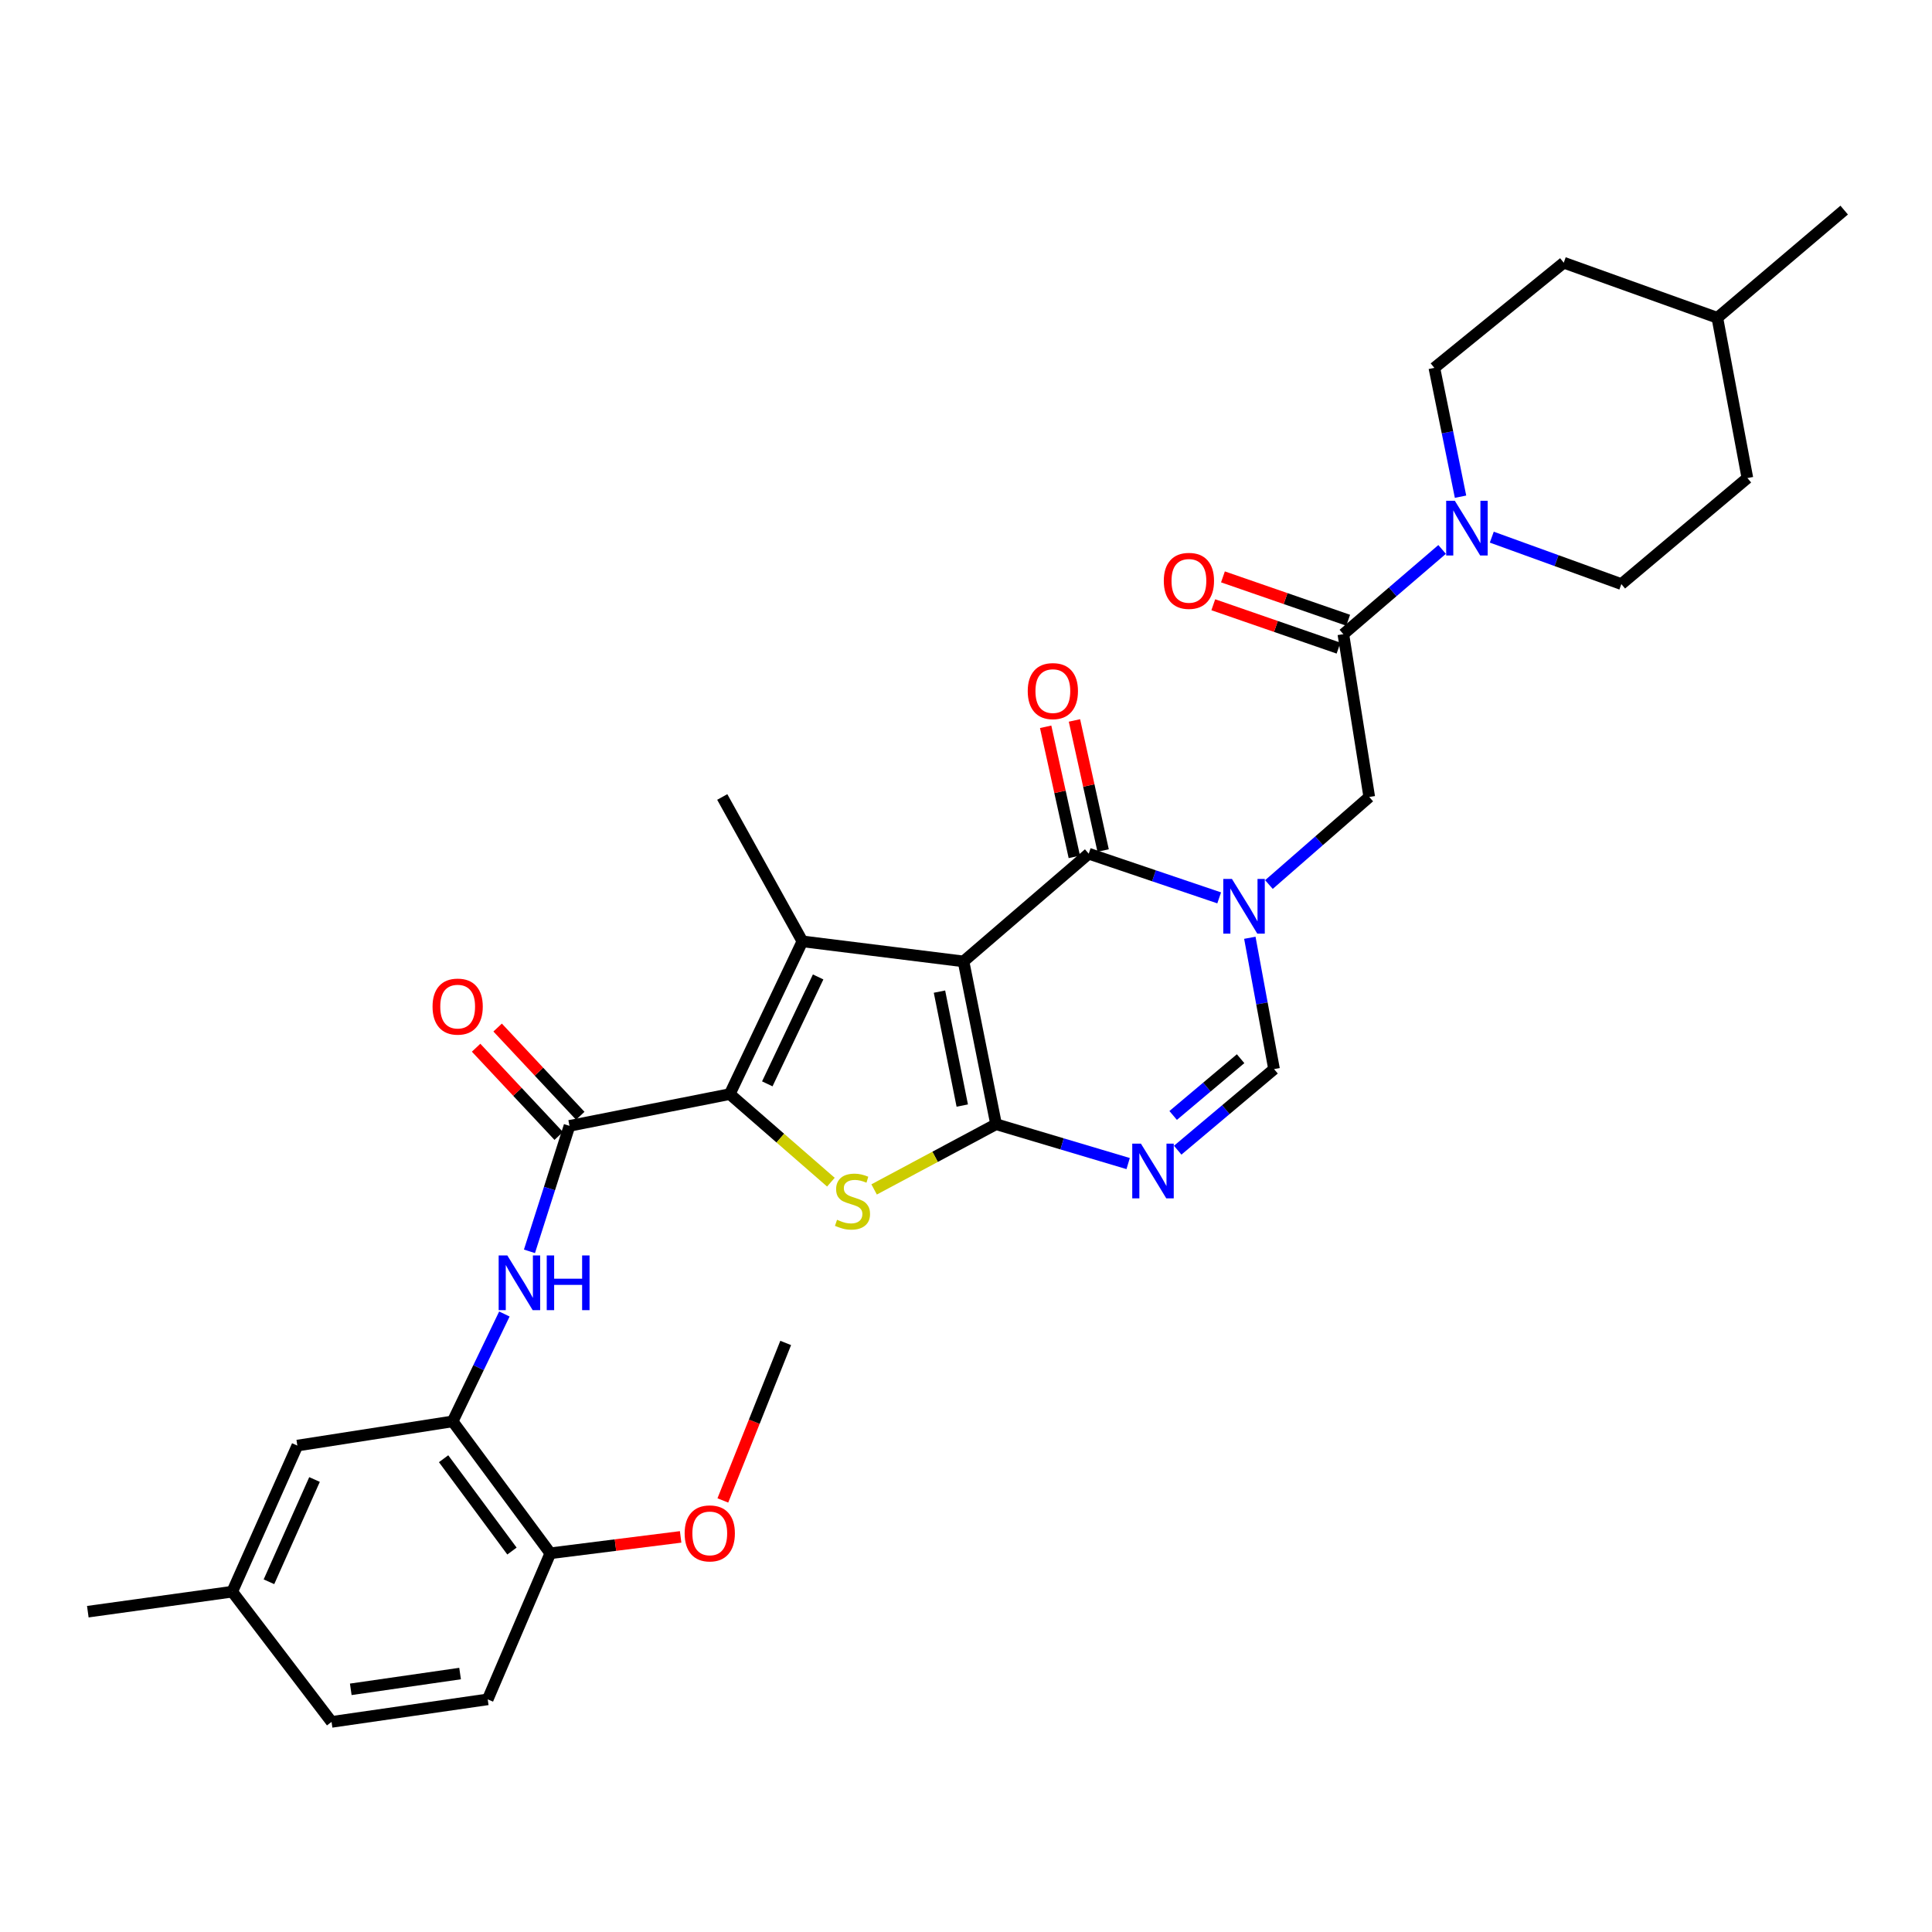 <?xml version='1.0' encoding='iso-8859-1'?>
<svg version='1.1' baseProfile='full'
              xmlns='http://www.w3.org/2000/svg'
                      xmlns:rdkit='http://www.rdkit.org/xml'
                      xmlns:xlink='http://www.w3.org/1999/xlink'
                  xml:space='preserve'
width='1000px' height='1000px' viewBox='0 0 1000 1000'>
<!-- END OF HEADER -->
<rect style='opacity:1.0;fill:#FFFFFF;stroke:none' width='1000' height='1000' x='0' y='0'> </rect>
<path class='bond-0' d='M 498.711,497.625 L 515.565,581.886' style='fill:none;fill-rule:evenodd;stroke:#000000;stroke-width:6px;stroke-linecap:butt;stroke-linejoin:miter;stroke-opacity:1' />
<path class='bond-0' d='M 486.268,513.259 L 498.065,572.241' style='fill:none;fill-rule:evenodd;stroke:#000000;stroke-width:6px;stroke-linecap:butt;stroke-linejoin:miter;stroke-opacity:1' />
<path class='bond-1' d='M 498.711,497.625 L 415.315,487.243' style='fill:none;fill-rule:evenodd;stroke:#000000;stroke-width:6px;stroke-linecap:butt;stroke-linejoin:miter;stroke-opacity:1' />
<path class='bond-5' d='M 498.711,497.625 L 563.522,441.872' style='fill:none;fill-rule:evenodd;stroke:#000000;stroke-width:6px;stroke-linecap:butt;stroke-linejoin:miter;stroke-opacity:1' />
<path class='bond-4' d='M 515.565,581.886 L 484.002,598.768' style='fill:none;fill-rule:evenodd;stroke:#000000;stroke-width:6px;stroke-linecap:butt;stroke-linejoin:miter;stroke-opacity:1' />
<path class='bond-4' d='M 484.002,598.768 L 452.44,615.649' style='fill:none;fill-rule:evenodd;stroke:#CCCC00;stroke-width:6px;stroke-linecap:butt;stroke-linejoin:miter;stroke-opacity:1' />
<path class='bond-6' d='M 515.565,581.886 L 549.747,592.074' style='fill:none;fill-rule:evenodd;stroke:#000000;stroke-width:6px;stroke-linecap:butt;stroke-linejoin:miter;stroke-opacity:1' />
<path class='bond-6' d='M 549.747,592.074 L 583.93,602.261' style='fill:none;fill-rule:evenodd;stroke:#0000FF;stroke-width:6px;stroke-linecap:butt;stroke-linejoin:miter;stroke-opacity:1' />
<path class='bond-2' d='M 415.315,487.243 L 377.723,566.304' style='fill:none;fill-rule:evenodd;stroke:#000000;stroke-width:6px;stroke-linecap:butt;stroke-linejoin:miter;stroke-opacity:1' />
<path class='bond-2' d='M 423.465,505.658 L 397.15,561.001' style='fill:none;fill-rule:evenodd;stroke:#000000;stroke-width:6px;stroke-linecap:butt;stroke-linejoin:miter;stroke-opacity:1' />
<path class='bond-22' d='M 415.315,487.243 L 373.838,412.516' style='fill:none;fill-rule:evenodd;stroke:#000000;stroke-width:6px;stroke-linecap:butt;stroke-linejoin:miter;stroke-opacity:1' />
<path class='bond-7' d='M 377.723,566.304 L 294.768,582.743' style='fill:none;fill-rule:evenodd;stroke:#000000;stroke-width:6px;stroke-linecap:butt;stroke-linejoin:miter;stroke-opacity:1' />
<path class='bond-32' d='M 377.723,566.304 L 403.895,589.098' style='fill:none;fill-rule:evenodd;stroke:#000000;stroke-width:6px;stroke-linecap:butt;stroke-linejoin:miter;stroke-opacity:1' />
<path class='bond-32' d='M 403.895,589.098 L 430.067,611.891' style='fill:none;fill-rule:evenodd;stroke:#CCCC00;stroke-width:6px;stroke-linecap:butt;stroke-linejoin:miter;stroke-opacity:1' />
<path class='bond-3' d='M 631.045,464.736 L 597.284,453.304' style='fill:none;fill-rule:evenodd;stroke:#0000FF;stroke-width:6px;stroke-linecap:butt;stroke-linejoin:miter;stroke-opacity:1' />
<path class='bond-3' d='M 597.284,453.304 L 563.522,441.872' style='fill:none;fill-rule:evenodd;stroke:#000000;stroke-width:6px;stroke-linecap:butt;stroke-linejoin:miter;stroke-opacity:1' />
<path class='bond-8' d='M 646.913,485.394 L 653.179,519.381' style='fill:none;fill-rule:evenodd;stroke:#0000FF;stroke-width:6px;stroke-linecap:butt;stroke-linejoin:miter;stroke-opacity:1' />
<path class='bond-8' d='M 653.179,519.381 L 659.446,553.369' style='fill:none;fill-rule:evenodd;stroke:#000000;stroke-width:6px;stroke-linecap:butt;stroke-linejoin:miter;stroke-opacity:1' />
<path class='bond-12' d='M 656.798,457.84 L 682.762,435.178' style='fill:none;fill-rule:evenodd;stroke:#0000FF;stroke-width:6px;stroke-linecap:butt;stroke-linejoin:miter;stroke-opacity:1' />
<path class='bond-12' d='M 682.762,435.178 L 708.727,412.516' style='fill:none;fill-rule:evenodd;stroke:#000000;stroke-width:6px;stroke-linecap:butt;stroke-linejoin:miter;stroke-opacity:1' />
<path class='bond-14' d='M 570.977,440.229 L 563.558,406.566' style='fill:none;fill-rule:evenodd;stroke:#000000;stroke-width:6px;stroke-linecap:butt;stroke-linejoin:miter;stroke-opacity:1' />
<path class='bond-14' d='M 563.558,406.566 L 556.138,372.902' style='fill:none;fill-rule:evenodd;stroke:#FF0000;stroke-width:6px;stroke-linecap:butt;stroke-linejoin:miter;stroke-opacity:1' />
<path class='bond-14' d='M 556.067,443.515 L 548.648,409.852' style='fill:none;fill-rule:evenodd;stroke:#000000;stroke-width:6px;stroke-linecap:butt;stroke-linejoin:miter;stroke-opacity:1' />
<path class='bond-14' d='M 548.648,409.852 L 541.228,376.188' style='fill:none;fill-rule:evenodd;stroke:#FF0000;stroke-width:6px;stroke-linecap:butt;stroke-linejoin:miter;stroke-opacity:1' />
<path class='bond-33' d='M 609.576,595.334 L 634.511,574.351' style='fill:none;fill-rule:evenodd;stroke:#0000FF;stroke-width:6px;stroke-linecap:butt;stroke-linejoin:miter;stroke-opacity:1' />
<path class='bond-33' d='M 634.511,574.351 L 659.446,553.369' style='fill:none;fill-rule:evenodd;stroke:#000000;stroke-width:6px;stroke-linecap:butt;stroke-linejoin:miter;stroke-opacity:1' />
<path class='bond-33' d='M 607.226,577.357 L 624.681,562.669' style='fill:none;fill-rule:evenodd;stroke:#0000FF;stroke-width:6px;stroke-linecap:butt;stroke-linejoin:miter;stroke-opacity:1' />
<path class='bond-33' d='M 624.681,562.669 L 642.135,547.982' style='fill:none;fill-rule:evenodd;stroke:#000000;stroke-width:6px;stroke-linecap:butt;stroke-linejoin:miter;stroke-opacity:1' />
<path class='bond-11' d='M 294.768,582.743 L 284.407,615.213' style='fill:none;fill-rule:evenodd;stroke:#000000;stroke-width:6px;stroke-linecap:butt;stroke-linejoin:miter;stroke-opacity:1' />
<path class='bond-11' d='M 284.407,615.213 L 274.045,647.684' style='fill:none;fill-rule:evenodd;stroke:#0000FF;stroke-width:6px;stroke-linecap:butt;stroke-linejoin:miter;stroke-opacity:1' />
<path class='bond-15' d='M 300.34,577.525 L 278.958,554.691' style='fill:none;fill-rule:evenodd;stroke:#000000;stroke-width:6px;stroke-linecap:butt;stroke-linejoin:miter;stroke-opacity:1' />
<path class='bond-15' d='M 278.958,554.691 L 257.575,531.858' style='fill:none;fill-rule:evenodd;stroke:#FF0000;stroke-width:6px;stroke-linecap:butt;stroke-linejoin:miter;stroke-opacity:1' />
<path class='bond-15' d='M 289.196,587.961 L 267.814,565.128' style='fill:none;fill-rule:evenodd;stroke:#000000;stroke-width:6px;stroke-linecap:butt;stroke-linejoin:miter;stroke-opacity:1' />
<path class='bond-15' d='M 267.814,565.128 L 246.431,542.294' style='fill:none;fill-rule:evenodd;stroke:#FF0000;stroke-width:6px;stroke-linecap:butt;stroke-linejoin:miter;stroke-opacity:1' />
<path class='bond-9' d='M 695.317,328.255 L 708.727,412.516' style='fill:none;fill-rule:evenodd;stroke:#000000;stroke-width:6px;stroke-linecap:butt;stroke-linejoin:miter;stroke-opacity:1' />
<path class='bond-10' d='M 695.317,328.255 L 720.875,306.324' style='fill:none;fill-rule:evenodd;stroke:#000000;stroke-width:6px;stroke-linecap:butt;stroke-linejoin:miter;stroke-opacity:1' />
<path class='bond-10' d='M 720.875,306.324 L 746.433,284.392' style='fill:none;fill-rule:evenodd;stroke:#0000FF;stroke-width:6px;stroke-linecap:butt;stroke-linejoin:miter;stroke-opacity:1' />
<path class='bond-17' d='M 697.815,321.042 L 665.405,309.816' style='fill:none;fill-rule:evenodd;stroke:#000000;stroke-width:6px;stroke-linecap:butt;stroke-linejoin:miter;stroke-opacity:1' />
<path class='bond-17' d='M 665.405,309.816 L 632.995,298.591' style='fill:none;fill-rule:evenodd;stroke:#FF0000;stroke-width:6px;stroke-linecap:butt;stroke-linejoin:miter;stroke-opacity:1' />
<path class='bond-17' d='M 692.818,335.469 L 660.408,324.243' style='fill:none;fill-rule:evenodd;stroke:#000000;stroke-width:6px;stroke-linecap:butt;stroke-linejoin:miter;stroke-opacity:1' />
<path class='bond-17' d='M 660.408,324.243 L 627.998,313.018' style='fill:none;fill-rule:evenodd;stroke:#FF0000;stroke-width:6px;stroke-linecap:butt;stroke-linejoin:miter;stroke-opacity:1' />
<path class='bond-19' d='M 772.145,278.029 L 805.676,290.177' style='fill:none;fill-rule:evenodd;stroke:#0000FF;stroke-width:6px;stroke-linecap:butt;stroke-linejoin:miter;stroke-opacity:1' />
<path class='bond-19' d='M 805.676,290.177 L 839.206,302.325' style='fill:none;fill-rule:evenodd;stroke:#000000;stroke-width:6px;stroke-linecap:butt;stroke-linejoin:miter;stroke-opacity:1' />
<path class='bond-20' d='M 755.971,257.091 L 749.194,223.752' style='fill:none;fill-rule:evenodd;stroke:#0000FF;stroke-width:6px;stroke-linecap:butt;stroke-linejoin:miter;stroke-opacity:1' />
<path class='bond-20' d='M 749.194,223.752 L 742.417,190.413' style='fill:none;fill-rule:evenodd;stroke:#000000;stroke-width:6px;stroke-linecap:butt;stroke-linejoin:miter;stroke-opacity:1' />
<path class='bond-13' d='M 261.067,680.126 L 247.679,707.917' style='fill:none;fill-rule:evenodd;stroke:#0000FF;stroke-width:6px;stroke-linecap:butt;stroke-linejoin:miter;stroke-opacity:1' />
<path class='bond-13' d='M 247.679,707.917 L 234.291,735.708' style='fill:none;fill-rule:evenodd;stroke:#000000;stroke-width:6px;stroke-linecap:butt;stroke-linejoin:miter;stroke-opacity:1' />
<path class='bond-16' d='M 234.291,735.708 L 284.844,803.98' style='fill:none;fill-rule:evenodd;stroke:#000000;stroke-width:6px;stroke-linecap:butt;stroke-linejoin:miter;stroke-opacity:1' />
<path class='bond-16' d='M 229.604,755.035 L 264.991,802.825' style='fill:none;fill-rule:evenodd;stroke:#000000;stroke-width:6px;stroke-linecap:butt;stroke-linejoin:miter;stroke-opacity:1' />
<path class='bond-18' d='M 234.291,735.708 L 153.906,748.228' style='fill:none;fill-rule:evenodd;stroke:#000000;stroke-width:6px;stroke-linecap:butt;stroke-linejoin:miter;stroke-opacity:1' />
<path class='bond-21' d='M 284.844,803.98 L 252.442,879.589' style='fill:none;fill-rule:evenodd;stroke:#000000;stroke-width:6px;stroke-linecap:butt;stroke-linejoin:miter;stroke-opacity:1' />
<path class='bond-27' d='M 284.844,803.98 L 318.569,799.738' style='fill:none;fill-rule:evenodd;stroke:#000000;stroke-width:6px;stroke-linecap:butt;stroke-linejoin:miter;stroke-opacity:1' />
<path class='bond-27' d='M 318.569,799.738 L 352.295,795.495' style='fill:none;fill-rule:evenodd;stroke:#FF0000;stroke-width:6px;stroke-linecap:butt;stroke-linejoin:miter;stroke-opacity:1' />
<path class='bond-23' d='M 153.906,748.228 L 120.207,823.854' style='fill:none;fill-rule:evenodd;stroke:#000000;stroke-width:6px;stroke-linecap:butt;stroke-linejoin:miter;stroke-opacity:1' />
<path class='bond-23' d='M 162.797,765.786 L 139.208,818.724' style='fill:none;fill-rule:evenodd;stroke:#000000;stroke-width:6px;stroke-linecap:butt;stroke-linejoin:miter;stroke-opacity:1' />
<path class='bond-25' d='M 839.206,302.325 L 904.45,247.438' style='fill:none;fill-rule:evenodd;stroke:#000000;stroke-width:6px;stroke-linecap:butt;stroke-linejoin:miter;stroke-opacity:1' />
<path class='bond-26' d='M 742.417,190.413 L 809.392,135.975' style='fill:none;fill-rule:evenodd;stroke:#000000;stroke-width:6px;stroke-linecap:butt;stroke-linejoin:miter;stroke-opacity:1' />
<path class='bond-35' d='M 252.442,879.589 L 171.617,891.252' style='fill:none;fill-rule:evenodd;stroke:#000000;stroke-width:6px;stroke-linecap:butt;stroke-linejoin:miter;stroke-opacity:1' />
<path class='bond-35' d='M 238.138,866.228 L 181.56,874.392' style='fill:none;fill-rule:evenodd;stroke:#000000;stroke-width:6px;stroke-linecap:butt;stroke-linejoin:miter;stroke-opacity:1' />
<path class='bond-24' d='M 120.207,823.854 L 171.617,891.252' style='fill:none;fill-rule:evenodd;stroke:#000000;stroke-width:6px;stroke-linecap:butt;stroke-linejoin:miter;stroke-opacity:1' />
<path class='bond-29' d='M 120.207,823.854 L 45.455,834.21' style='fill:none;fill-rule:evenodd;stroke:#000000;stroke-width:6px;stroke-linecap:butt;stroke-linejoin:miter;stroke-opacity:1' />
<path class='bond-34' d='M 904.45,247.438 L 888.894,164.483' style='fill:none;fill-rule:evenodd;stroke:#000000;stroke-width:6px;stroke-linecap:butt;stroke-linejoin:miter;stroke-opacity:1' />
<path class='bond-28' d='M 809.392,135.975 L 888.894,164.483' style='fill:none;fill-rule:evenodd;stroke:#000000;stroke-width:6px;stroke-linecap:butt;stroke-linejoin:miter;stroke-opacity:1' />
<path class='bond-30' d='M 374.146,776.627 L 390.409,735.866' style='fill:none;fill-rule:evenodd;stroke:#FF0000;stroke-width:6px;stroke-linecap:butt;stroke-linejoin:miter;stroke-opacity:1' />
<path class='bond-30' d='M 390.409,735.866 L 406.672,695.104' style='fill:none;fill-rule:evenodd;stroke:#000000;stroke-width:6px;stroke-linecap:butt;stroke-linejoin:miter;stroke-opacity:1' />
<path class='bond-31' d='M 888.894,164.483 L 954.545,108.748' style='fill:none;fill-rule:evenodd;stroke:#000000;stroke-width:6px;stroke-linecap:butt;stroke-linejoin:miter;stroke-opacity:1' />
<path  class='atom-4' d='M 637.647 454.931
L 646.927 469.931
Q 647.847 471.411, 649.327 474.091
Q 650.807 476.771, 650.887 476.931
L 650.887 454.931
L 654.647 454.931
L 654.647 483.251
L 650.767 483.251
L 640.807 466.851
Q 639.647 464.931, 638.407 462.731
Q 637.207 460.531, 636.847 459.851
L 636.847 483.251
L 633.167 483.251
L 633.167 454.931
L 637.647 454.931
' fill='#0000FF'/>
<path  class='atom-5' d='M 433.253 631.353
Q 433.573 631.473, 434.893 632.033
Q 436.213 632.593, 437.653 632.953
Q 439.133 633.273, 440.573 633.273
Q 443.253 633.273, 444.813 631.993
Q 446.373 630.673, 446.373 628.393
Q 446.373 626.833, 445.573 625.873
Q 444.813 624.913, 443.613 624.393
Q 442.413 623.873, 440.413 623.273
Q 437.893 622.513, 436.373 621.793
Q 434.893 621.073, 433.813 619.553
Q 432.773 618.033, 432.773 615.473
Q 432.773 611.913, 435.173 609.713
Q 437.613 607.513, 442.413 607.513
Q 445.693 607.513, 449.413 609.073
L 448.493 612.153
Q 445.093 610.753, 442.533 610.753
Q 439.773 610.753, 438.253 611.913
Q 436.733 613.033, 436.773 614.993
Q 436.773 616.513, 437.533 617.433
Q 438.333 618.353, 439.453 618.873
Q 440.613 619.393, 442.533 619.993
Q 445.093 620.793, 446.613 621.593
Q 448.133 622.393, 449.213 624.033
Q 450.333 625.633, 450.333 628.393
Q 450.333 632.313, 447.693 634.433
Q 445.093 636.513, 440.733 636.513
Q 438.213 636.513, 436.293 635.953
Q 434.413 635.433, 432.173 634.513
L 433.253 631.353
' fill='#CCCC00'/>
<path  class='atom-7' d='M 590.529 591.934
L 599.809 606.934
Q 600.729 608.414, 602.209 611.094
Q 603.689 613.774, 603.769 613.934
L 603.769 591.934
L 607.529 591.934
L 607.529 620.254
L 603.649 620.254
L 593.689 603.854
Q 592.529 601.934, 591.289 599.734
Q 590.089 597.534, 589.729 596.854
L 589.729 620.254
L 586.049 620.254
L 586.049 591.934
L 590.529 591.934
' fill='#0000FF'/>
<path  class='atom-11' d='M 753.02 259.208
L 762.3 274.208
Q 763.22 275.688, 764.7 278.368
Q 766.18 281.048, 766.26 281.208
L 766.26 259.208
L 770.02 259.208
L 770.02 287.528
L 766.14 287.528
L 756.18 271.128
Q 755.02 269.208, 753.78 267.008
Q 752.58 264.808, 752.22 264.128
L 752.22 287.528
L 748.54 287.528
L 748.54 259.208
L 753.02 259.208
' fill='#0000FF'/>
<path  class='atom-12' d='M 262.587 649.815
L 271.867 664.815
Q 272.787 666.295, 274.267 668.975
Q 275.747 671.655, 275.827 671.815
L 275.827 649.815
L 279.587 649.815
L 279.587 678.135
L 275.707 678.135
L 265.747 661.735
Q 264.587 659.815, 263.347 657.615
Q 262.147 655.415, 261.787 654.735
L 261.787 678.135
L 258.107 678.135
L 258.107 649.815
L 262.587 649.815
' fill='#0000FF'/>
<path  class='atom-12' d='M 282.987 649.815
L 286.827 649.815
L 286.827 661.855
L 301.307 661.855
L 301.307 649.815
L 305.147 649.815
L 305.147 678.135
L 301.307 678.135
L 301.307 665.055
L 286.827 665.055
L 286.827 678.135
L 282.987 678.135
L 282.987 649.815
' fill='#0000FF'/>
<path  class='atom-15' d='M 531.955 357.709
Q 531.955 350.909, 535.315 347.109
Q 538.675 343.309, 544.955 343.309
Q 551.235 343.309, 554.595 347.109
Q 557.955 350.909, 557.955 357.709
Q 557.955 364.589, 554.555 368.509
Q 551.155 372.389, 544.955 372.389
Q 538.715 372.389, 535.315 368.509
Q 531.955 364.629, 531.955 357.709
M 544.955 369.189
Q 549.275 369.189, 551.595 366.309
Q 553.955 363.389, 553.955 357.709
Q 553.955 352.149, 551.595 349.349
Q 549.275 346.509, 544.955 346.509
Q 540.635 346.509, 538.275 349.309
Q 535.955 352.109, 535.955 357.709
Q 535.955 363.429, 538.275 366.309
Q 540.635 369.189, 544.955 369.189
' fill='#FF0000'/>
<path  class='atom-16' d='M 223.886 521.014
Q 223.886 514.214, 227.246 510.414
Q 230.606 506.614, 236.886 506.614
Q 243.166 506.614, 246.526 510.414
Q 249.886 514.214, 249.886 521.014
Q 249.886 527.894, 246.486 531.814
Q 243.086 535.694, 236.886 535.694
Q 230.646 535.694, 227.246 531.814
Q 223.886 527.934, 223.886 521.014
M 236.886 532.494
Q 241.206 532.494, 243.526 529.614
Q 245.886 526.694, 245.886 521.014
Q 245.886 515.454, 243.526 512.654
Q 241.206 509.814, 236.886 509.814
Q 232.566 509.814, 230.206 512.614
Q 227.886 515.414, 227.886 521.014
Q 227.886 526.734, 230.206 529.614
Q 232.566 532.494, 236.886 532.494
' fill='#FF0000'/>
<path  class='atom-18' d='M 602.382 300.65
Q 602.382 293.85, 605.742 290.05
Q 609.102 286.25, 615.382 286.25
Q 621.662 286.25, 625.022 290.05
Q 628.382 293.85, 628.382 300.65
Q 628.382 307.53, 624.982 311.45
Q 621.582 315.33, 615.382 315.33
Q 609.142 315.33, 605.742 311.45
Q 602.382 307.57, 602.382 300.65
M 615.382 312.13
Q 619.702 312.13, 622.022 309.25
Q 624.382 306.33, 624.382 300.65
Q 624.382 295.09, 622.022 292.29
Q 619.702 289.45, 615.382 289.45
Q 611.062 289.45, 608.702 292.25
Q 606.382 295.05, 606.382 300.65
Q 606.382 306.37, 608.702 309.25
Q 611.062 312.13, 615.382 312.13
' fill='#FF0000'/>
<path  class='atom-28' d='M 354.374 793.678
Q 354.374 786.878, 357.734 783.078
Q 361.094 779.278, 367.374 779.278
Q 373.654 779.278, 377.014 783.078
Q 380.374 786.878, 380.374 793.678
Q 380.374 800.558, 376.974 804.478
Q 373.574 808.358, 367.374 808.358
Q 361.134 808.358, 357.734 804.478
Q 354.374 800.598, 354.374 793.678
M 367.374 805.158
Q 371.694 805.158, 374.014 802.278
Q 376.374 799.358, 376.374 793.678
Q 376.374 788.118, 374.014 785.318
Q 371.694 782.478, 367.374 782.478
Q 363.054 782.478, 360.694 785.278
Q 358.374 788.078, 358.374 793.678
Q 358.374 799.398, 360.694 802.278
Q 363.054 805.158, 367.374 805.158
' fill='#FF0000'/>
</svg>
